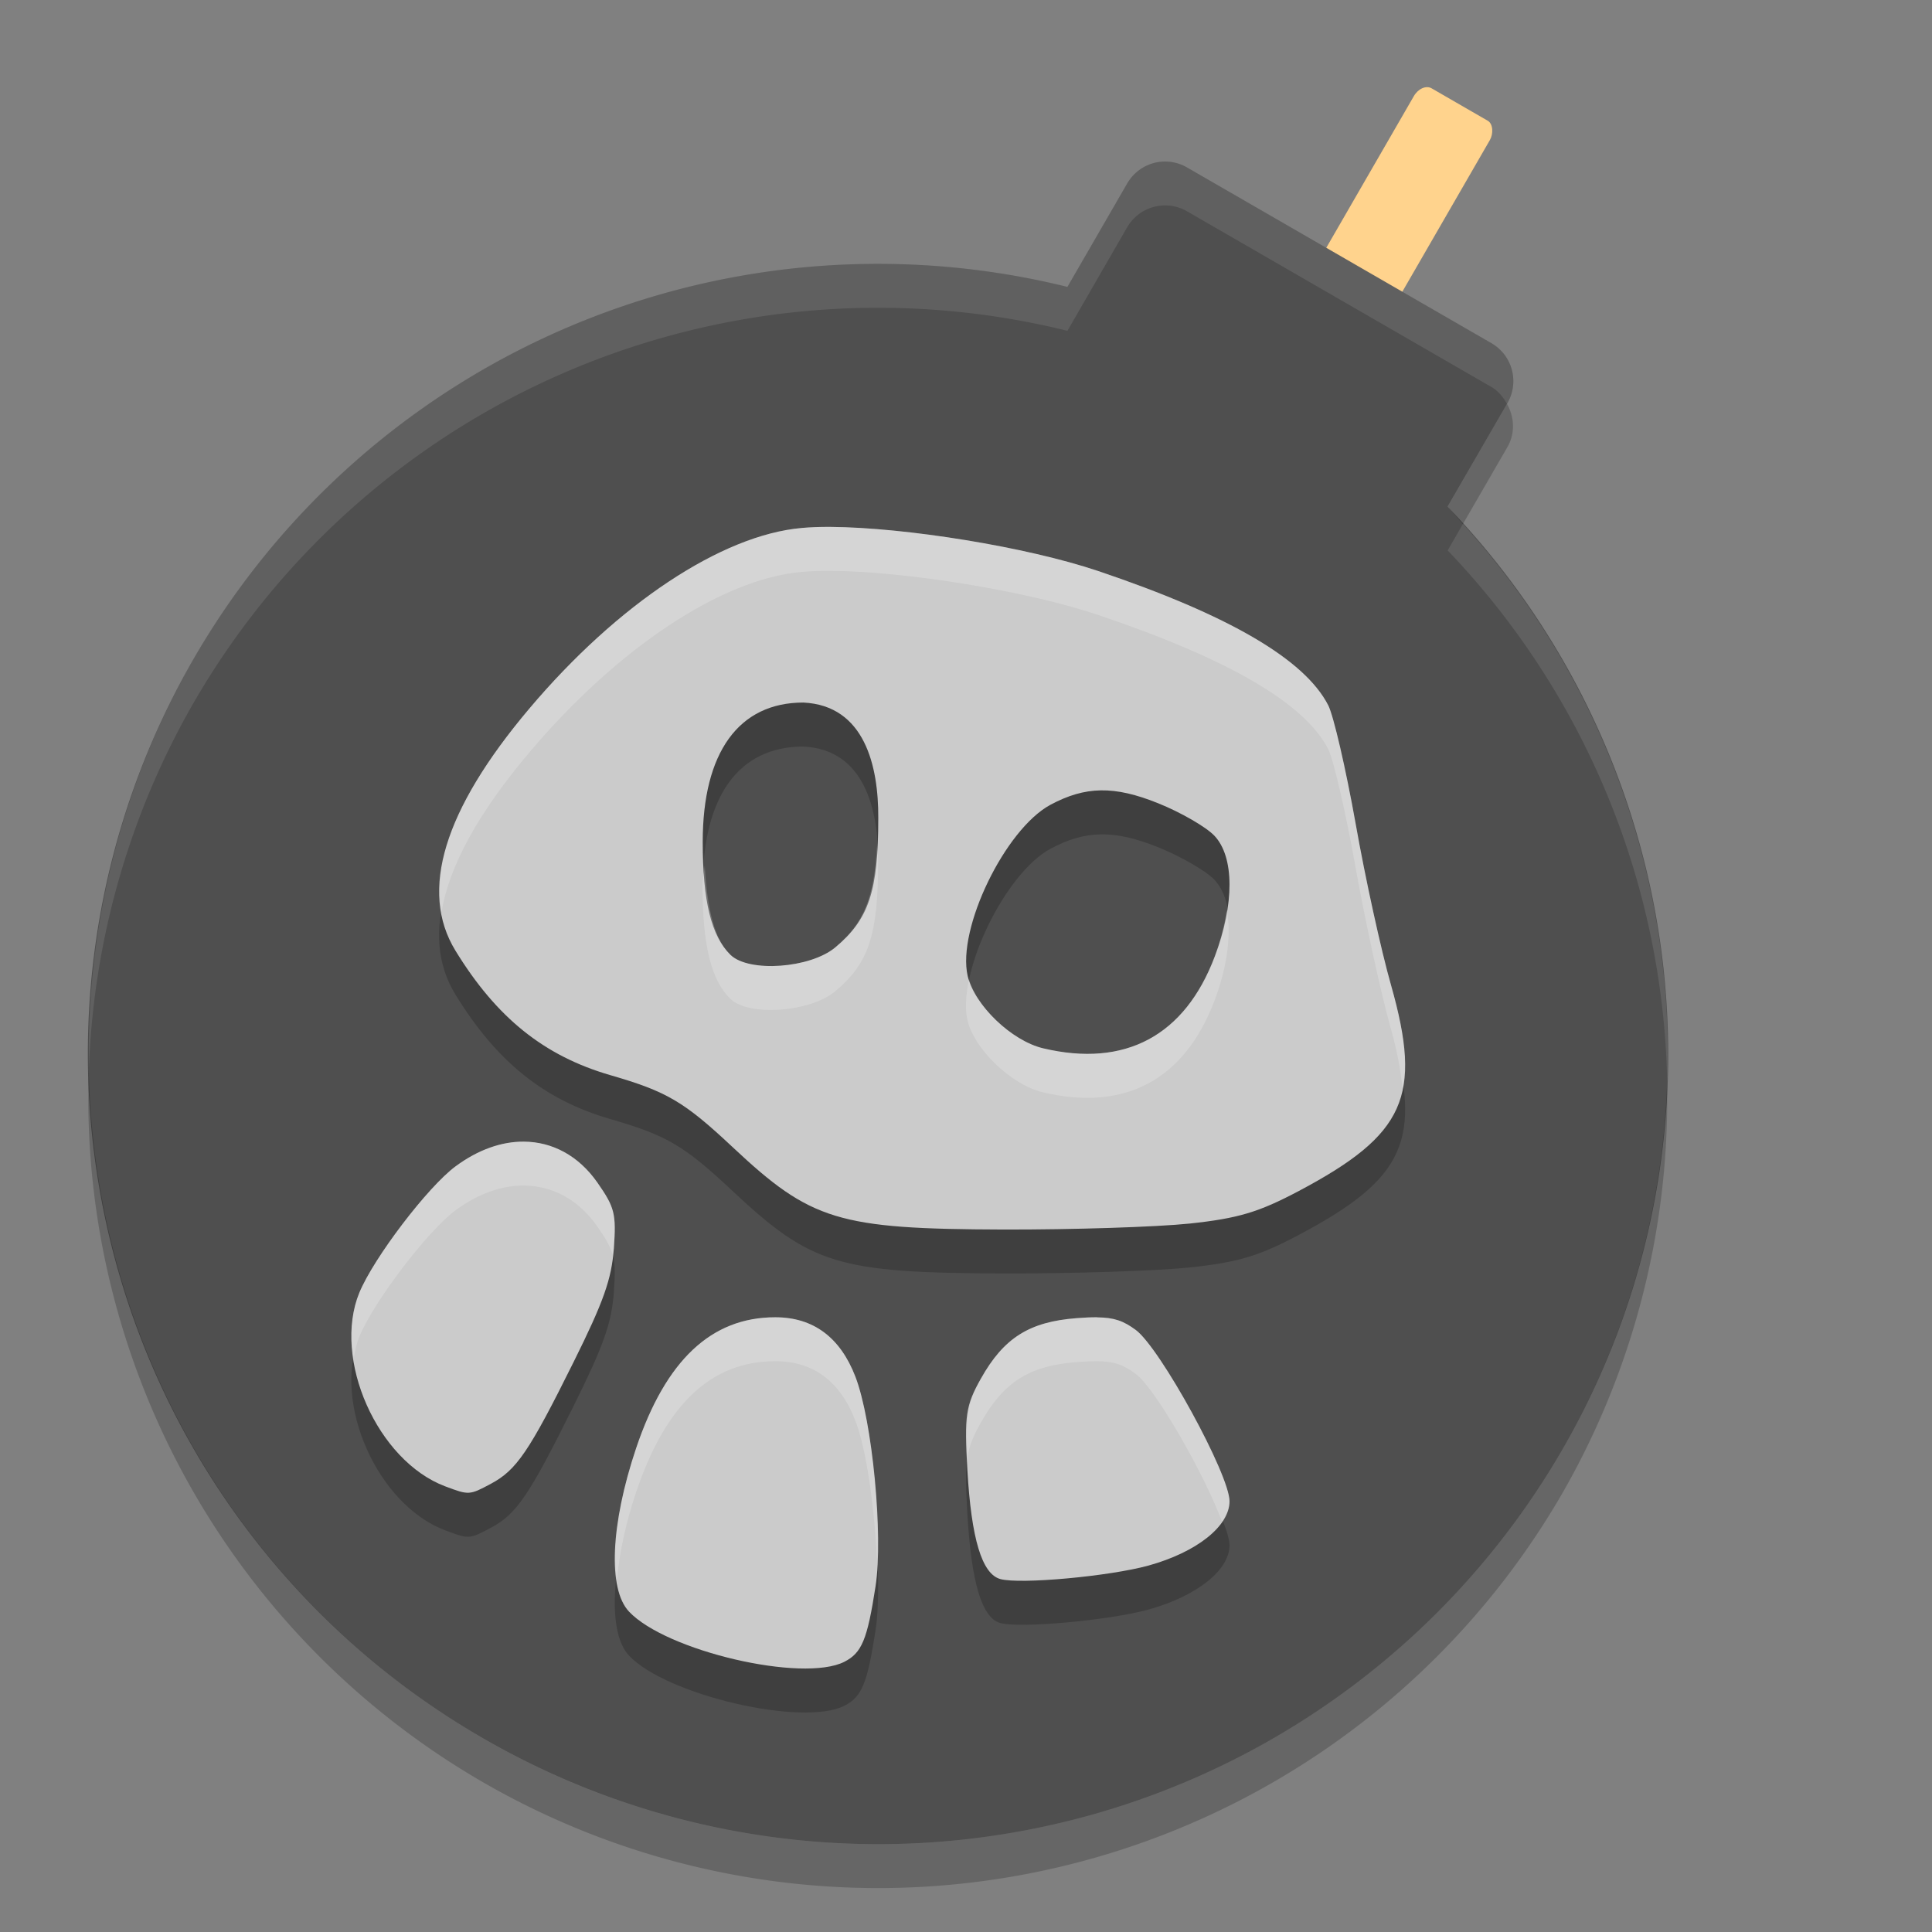 <svg xmlns="http://www.w3.org/2000/svg" width="22" height="22" version="1">
 <rect width="100%" height="100%" fill="#808080" stroke="none"/>
 <rect style="fill:#ffd38d" width="1" height="4" x="14.49" y="-7.28" rx=".131" ry=".178" transform="rotate(30)"/>
 <path style="fill:#4f4f4f" d="m 13.518,1.907 c -0.24,-0.139 -0.544,-0.057 -0.683,0.183 l -0.68,1.177 a 9,9 0 0 0 -9.949,4.233 9,9 0 0 0 3.294,12.294 9,9 0 0 0 12.294,-3.294 9,9 0 0 0 -1.31,-10.731 l 0.681,-1.179 c 0.138,-0.24 0.057,-0.544 -0.183,-0.683 l -3.464,-2 z"/>
 <path style="opacity:0.2" d="m 17.16,4.598 -0.675,1.171 a 9,9 0 0 1 0.173,0.199 l 0.507,-0.877 c 0.092,-0.159 0.079,-0.344 -0.005,-0.492 z M 1.012,12.156 a 9,9 0 0 0 4.487,8.138 9,9 0 0 0 12.294,-3.294 9,9 0 0 0 1.19,-4.653 9,9 0 0 1 -1.19,4.153 9,9 0 0 1 -12.294,3.294 9,9 0 0 1 -4.488,-7.638 z"/>
 <path style="opacity:0.1;fill:#ffffff" d="m 13.329,1.843 c -0.193,-0.024 -0.39,0.067 -0.494,0.247 l -0.68,1.177 a 9,9 0 0 0 -9.949,4.233 9,9 0 0 0 -1.193,4.656 9,9 0 0 1 1.193,-4.156 9,9 0 0 1 9.949,-4.233 l 0.679,-1.177 c 0.139,-0.24 0.443,-0.322 0.683,-0.184 l 3.465,2 c 0.081,0.047 0.135,0.116 0.177,0.191 l 0.005,-0.007 c 0.138,-0.24 0.057,-0.545 -0.183,-0.684 l -3.463,-2 c -0.06,-0.035 -0.124,-0.055 -0.189,-0.064 z m 3.329,4.124 -0.173,0.301 a 9,9 0 0 1 2.5,6.078 9,9 0 0 0 -2.326,-6.379 z"/>
 <path style="opacity:0.2" d="M 9.459,6.501 C 9.337,6.5 9.228,6.504 9.131,6.512 8.22,6.591 7.033,7.378 6.025,8.571 5.052,9.725 4.77,10.646 5.186,11.325 c 0.468,0.764 1.009,1.199 1.764,1.418 0.646,0.187 0.839,0.301 1.393,0.82 0.893,0.838 1.202,0.932 3.08,0.938 0.793,0.002 1.749,-0.029 2.123,-0.068 0.554,-0.059 0.787,-0.129 1.244,-0.371 1.213,-0.643 1.408,-1.08 1.051,-2.34 C 15.728,11.329 15.546,10.498 15.436,9.876 15.325,9.254 15.185,8.65 15.125,8.532 14.857,8.008 13.993,7.505 12.504,7.003 11.688,6.728 10.31,6.507 9.459,6.501 Z m -0.312,2 c 0.7,0.033 0.857,0.724 0.854,1.314 0,0.834 -0.107,1.156 -0.49,1.475 -0.286,0.238 -0.984,0.288 -1.193,0.084 -0.218,-0.213 -0.316,-0.611 -0.316,-1.287 0,-1.018 0.41,-1.586 1.146,-1.586 z m 3.389,1 c 0.195,-0.003 0.401,0.046 0.65,0.146 0.257,0.103 0.545,0.269 0.641,0.369 0.229,0.239 0.232,0.779 0.006,1.377 -0.341,0.903 -1.021,1.267 -1.955,1.045 -0.359,-0.085 -0.783,-0.492 -0.859,-0.824 -0.123,-0.537 0.426,-1.671 0.943,-1.949 0.198,-0.106 0.38,-0.161 0.574,-0.164 z M 5.965,13.501 c -0.252,-0.002 -0.52,0.091 -0.777,0.281 -0.316,0.233 -0.932,1.042 -1.096,1.439 -0.31,0.753 0.205,1.914 0.977,2.205 0.271,0.102 0.276,0.102 0.521,-0.029 0.292,-0.156 0.435,-0.366 0.941,-1.385 0.342,-0.688 0.434,-0.947 0.459,-1.297 0.028,-0.396 0.009,-0.466 -0.189,-0.75 C 6.587,13.659 6.289,13.503 5.965,13.501 Z m 2.863,2 c -0.728,0 -1.247,0.489 -1.584,1.49 -0.292,0.868 -0.324,1.603 -0.082,1.861 0.421,0.449 1.978,0.813 2.453,0.572 0.198,-0.101 0.261,-0.25 0.355,-0.859 0.09,-0.583 -0.036,-1.886 -0.23,-2.389 -0.174,-0.448 -0.479,-0.676 -0.912,-0.676 z m 3.664,0 c -0.065,-5e-4 -0.142,0.003 -0.232,0.01 -0.539,0.041 -0.83,0.225 -1.09,0.688 -0.174,0.308 -0.19,0.42 -0.154,1.045 0.045,0.779 0.165,1.18 0.375,1.238 0.226,0.062 1.242,-0.031 1.688,-0.154 0.548,-0.152 0.922,-0.448 0.922,-0.732 0,-0.304 -0.79,-1.746 -1.068,-1.951 -0.14,-0.103 -0.244,-0.141 -0.439,-0.143 z"/>
 <path style="fill:#cbcbcb" d="m 9.459,6 c -0.122,-8.471e-4 -0.231,0.003 -0.328,0.012 -0.911,0.079 -2.098,0.865 -3.105,2.059 -0.974,1.154 -1.255,2.075 -0.84,2.754 0.468,0.764 1.009,1.199 1.764,1.418 0.646,0.187 0.839,0.301 1.393,0.82 0.893,0.838 1.202,0.932 3.08,0.938 0.793,0.002 1.749,-0.029 2.123,-0.068 0.554,-0.059 0.787,-0.129 1.244,-0.371 1.213,-0.643 1.408,-1.08 1.051,-2.34 C 15.728,10.828 15.546,9.997 15.436,9.375 15.325,8.753 15.185,8.149 15.125,8.032 14.857,7.508 13.993,7.004 12.504,6.502 11.688,6.227 10.31,6.006 9.459,6 Z m -0.312,2 c 0.7,0.033 0.857,0.724 0.854,1.314 0,0.834 -0.107,1.156 -0.49,1.475 -0.286,0.238 -0.984,0.288 -1.193,0.084 -0.218,-0.213 -0.316,-0.611 -0.316,-1.287 0,-1.018 0.41,-1.586 1.146,-1.586 z m 3.389,1 c 0.195,-0.003 0.401,0.046 0.65,0.146 0.257,0.103 0.545,0.269 0.641,0.369 0.229,0.239 0.232,0.779 0.006,1.377 -0.341,0.903 -1.021,1.267 -1.955,1.045 -0.359,-0.085 -0.783,-0.492 -0.859,-0.824 -0.123,-0.537 0.426,-1.671 0.943,-1.949 0.198,-0.106 0.38,-0.161 0.574,-0.164 z M 5.965,13 c -0.252,-0.002 -0.52,0.091 -0.777,0.281 -0.316,0.233 -0.932,1.042 -1.096,1.439 -0.31,0.753 0.205,1.914 0.977,2.205 0.271,0.102 0.276,0.102 0.521,-0.029 0.292,-0.156 0.435,-0.366 0.941,-1.385 0.342,-0.688 0.434,-0.947 0.459,-1.297 0.028,-0.396 0.009,-0.466 -0.189,-0.75 C 6.587,13.159 6.289,13.002 5.965,13 Z m 2.863,2 c -0.728,0 -1.247,0.489 -1.584,1.49 -0.292,0.868 -0.324,1.603 -0.082,1.861 0.421,0.449 1.978,0.813 2.453,0.572 0.198,-0.101 0.261,-0.25 0.355,-0.859 0.09,-0.583 -0.036,-1.886 -0.23,-2.389 C 9.567,15.228 9.261,15 8.828,15 Z m 3.664,0 c -0.065,-5e-4 -0.142,0.003 -0.232,0.01 -0.539,0.041 -0.83,0.225 -1.09,0.688 -0.174,0.308 -0.19,0.42 -0.154,1.045 0.045,0.779 0.165,1.18 0.375,1.238 0.226,0.062 1.242,-0.031 1.688,-0.154 0.548,-0.152 0.922,-0.448 0.922,-0.732 0,-0.304 -0.79,-1.746 -1.068,-1.951 -0.14,-0.103 -0.244,-0.141 -0.439,-0.143 z"/>
 <path style="opacity:0.2;fill:#ffffff" d="m 9.459,6 c -0.122,-8.471e-4 -0.231,0.003 -0.328,0.012 C 8.22,6.091 7.033,6.877 6.025,8.071 5.246,8.994 4.917,9.766 5.027,10.387 5.114,9.865 5.443,9.26 6.025,8.571 7.033,7.377 8.22,6.591 9.131,6.512 c 0.097,-0.008 0.207,-0.013 0.328,-0.012 0.851,0.006 2.229,0.227 3.045,0.502 1.489,0.502 2.353,1.006 2.621,1.529 0.06,0.118 0.2,0.722 0.311,1.344 0.111,0.622 0.293,1.453 0.404,1.846 0.075,0.263 0.109,0.473 0.131,0.674 0.061,-0.305 0.011,-0.674 -0.131,-1.174 C 15.728,10.828 15.546,9.997 15.436,9.375 15.325,8.753 15.185,8.149 15.125,8.032 14.857,7.508 13.993,7.004 12.504,6.502 11.688,6.227 10.31,6.006 9.459,6 Z m 0.527,3.629 c -0.03,0.593 -0.15,0.888 -0.477,1.16 -0.286,0.238 -0.984,0.288 -1.193,0.084 -0.182,-0.177 -0.263,-0.526 -0.291,-1.014 -0.006,0.079 -0.025,0.141 -0.025,0.227 0,0.676 0.098,1.074 0.316,1.287 0.209,0.204 0.907,0.154 1.193,-0.084 0.383,-0.319 0.49,-0.641 0.49,-1.475 3.78e-4,-0.061 -0.01,-0.123 -0.014,-0.186 z m 3.984,0.727 c -0.026,0.17 -0.067,0.348 -0.139,0.537 -0.341,0.903 -1.021,1.267 -1.955,1.045 -0.345,-0.082 -0.743,-0.459 -0.842,-0.783 -0.036,0.173 -0.046,0.333 -0.018,0.459 0.076,0.332 0.5,0.739 0.859,0.824 0.934,0.222 1.614,-0.142 1.955,-1.045 0.151,-0.399 0.191,-0.762 0.139,-1.037 z M 5.965,13 c -0.252,-0.002 -0.52,0.091 -0.777,0.281 -0.316,0.233 -0.932,1.042 -1.096,1.439 -0.092,0.224 -0.104,0.485 -0.064,0.748 0.015,-0.085 0.032,-0.17 0.064,-0.248 0.164,-0.398 0.78,-1.207 1.096,-1.439 0.258,-0.19 0.525,-0.283 0.777,-0.281 0.324,0.002 0.622,0.158 0.836,0.465 0.096,0.137 0.147,0.224 0.174,0.322 0.002,-0.024 0.014,-0.048 0.016,-0.072 0.028,-0.396 0.009,-0.466 -0.189,-0.75 C 6.587,13.159 6.289,13.002 5.965,13 Z m 2.863,2 c -0.728,0 -1.247,0.489 -1.584,1.49 -0.203,0.605 -0.273,1.135 -0.219,1.494 0.029,-0.294 0.095,-0.627 0.219,-0.994 0.337,-1.001 0.856,-1.49 1.584,-1.49 0.433,0 0.738,0.227 0.912,0.676 0.128,0.331 0.22,1.003 0.246,1.594 0.03,-0.649 -0.078,-1.658 -0.246,-2.094 C 9.567,15.228 9.261,15 8.828,15 Z m 3.664,0 c -0.065,-5e-4 -0.142,0.003 -0.232,0.01 -0.539,0.041 -0.83,0.225 -1.09,0.688 -0.154,0.274 -0.174,0.441 -0.154,0.9 0.022,-0.142 0.068,-0.248 0.154,-0.4 0.26,-0.462 0.55,-0.646 1.09,-0.688 0.09,-0.007 0.167,-0.01 0.232,-0.01 0.196,0.002 0.3,0.04 0.439,0.143 0.232,0.171 0.796,1.17 0.984,1.684 0.052,-0.076 0.084,-0.155 0.084,-0.232 0,-0.304 -0.79,-1.746 -1.068,-1.951 -0.14,-0.103 -0.244,-0.141 -0.439,-0.143 z"/>
</svg>
